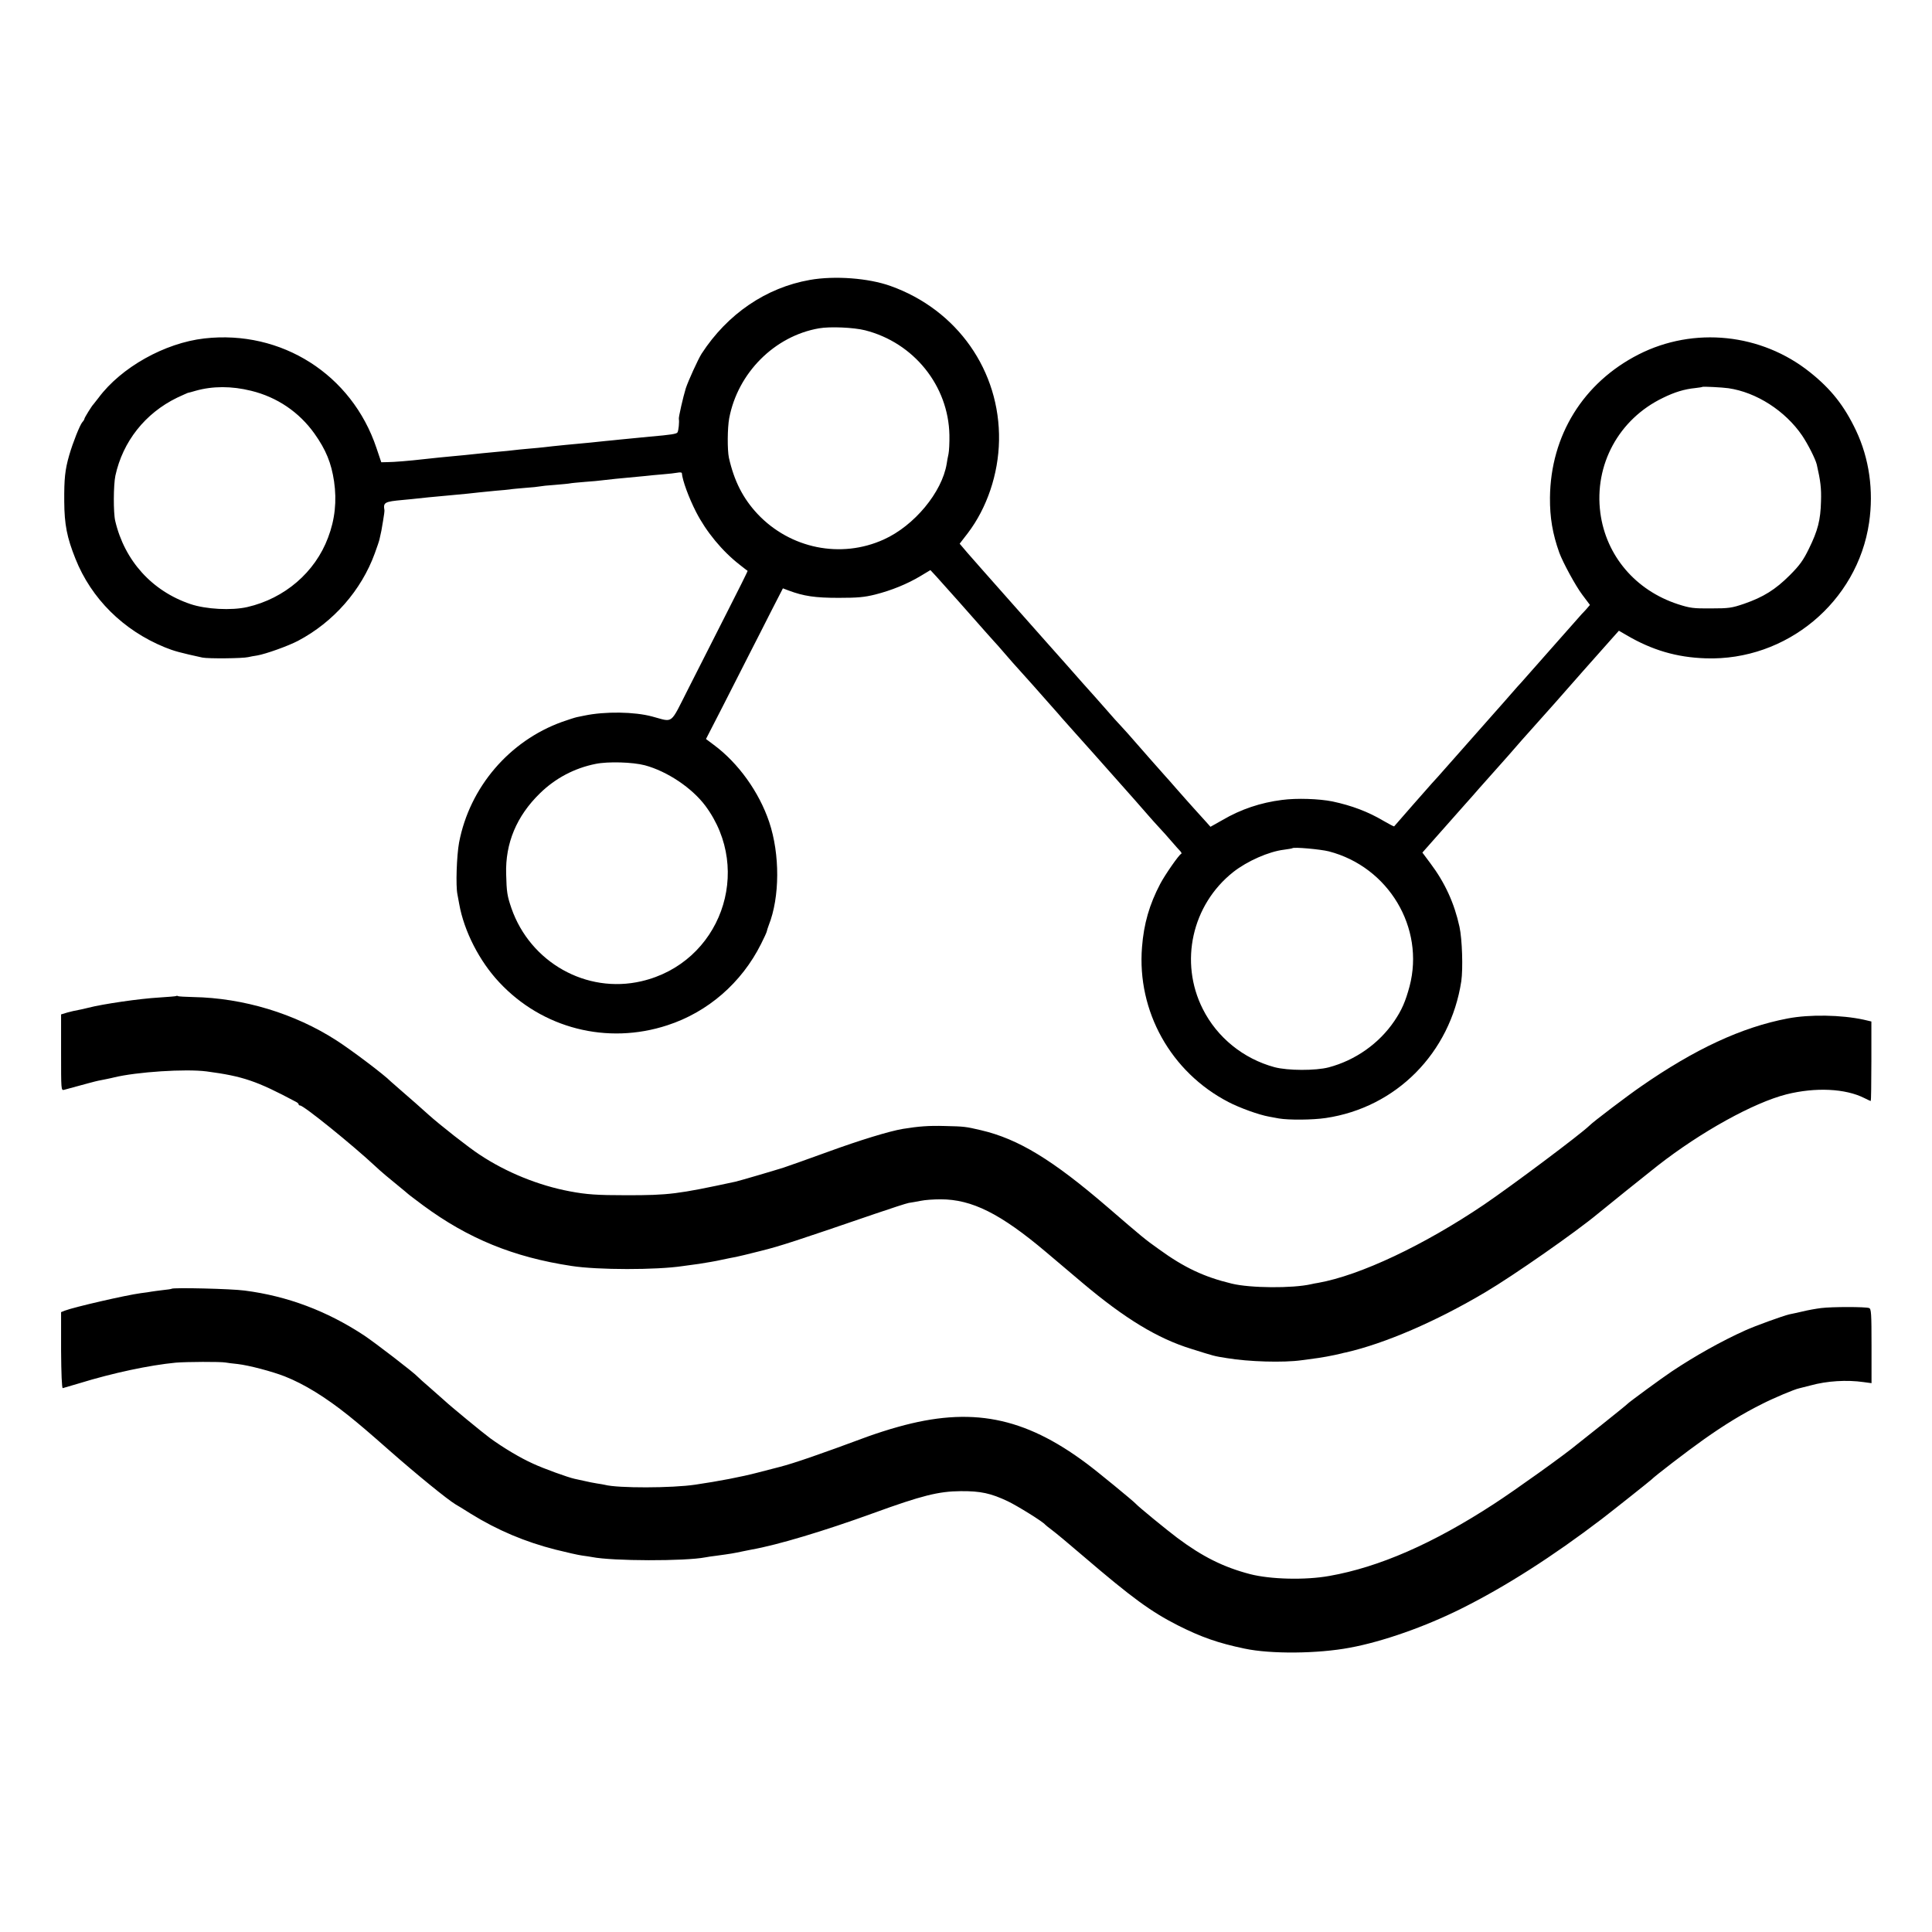 <?xml version="1.0" standalone="no"?>
<!DOCTYPE svg PUBLIC "-//W3C//DTD SVG 20010904//EN"
 "http://www.w3.org/TR/2001/REC-SVG-20010904/DTD/svg10.dtd">
<svg version="1.0" xmlns="http://www.w3.org/2000/svg"
 width="1281pt" height="1281pt" viewBox="0 0 1281 1281"
 preserveAspectRatio="xMidYMid meet">
<g transform="translate(0,1281) scale(0.1,-0.1)"
fill="#000000" stroke="none">
<path d="M5370 10954 c-291 -51 -547 -226 -718 -489 -24 -38 -89 -181 -105
-230 -17 -55 -48 -190 -46 -202 4 -21 -2 -79 -9 -90 -6 -10 -42 -16 -182 -28
-31 -3 -76 -7 -205 -20 -22 -2 -62 -7 -90 -9 -58 -7 -117 -12 -265 -26 -58 -6
-121 -12 -140 -15 -19 -2 -66 -7 -105 -10 -38 -3 -83 -8 -100 -10 -16 -2 -61
-7 -100 -10 -38 -4 -86 -8 -105 -10 -89 -10 -166 -17 -199 -20 -35 -3 -134
-13 -196 -20 -85 -10 -195 -19 -233 -19 l-44 -1 -32 95 c-163 487 -630 784
-1141 726 -263 -30 -552 -192 -702 -394 -16 -20 -30 -39 -33 -42 -11 -10 -60
-90 -60 -96 0 -4 -6 -15 -14 -23 -17 -20 -63 -136 -87 -219 -28 -97 -34 -156
-33 -307 1 -153 18 -239 74 -379 105 -265 318 -476 593 -588 61 -25 103 -36
249 -68 39 -8 266 -6 304 3 12 3 39 8 60 11 57 10 203 62 270 97 235 124 420
335 509 580 15 41 29 82 31 92 11 46 15 67 24 124 6 34 10 66 9 70 -9 52 1 57
121 68 36 3 81 8 100 10 33 4 85 9 205 20 99 9 170 16 200 20 17 2 66 7 110
11 44 3 87 8 96 9 8 2 53 6 100 10 46 3 91 8 99 10 8 2 53 7 100 10 47 4 92 8
100 10 8 2 53 6 100 10 47 3 96 8 110 10 14 2 54 6 90 10 65 6 115 11 200 19
25 3 77 8 115 11 39 3 82 8 98 11 15 3 27 2 28 -3 4 -49 46 -163 94 -257 67
-131 173 -260 290 -351 28 -22 51 -40 52 -40 2 -1 -62 -129 -142 -286 -79
-156 -193 -380 -252 -497 -123 -242 -95 -221 -238 -183 -118 32 -313 35 -451
6 -13 -3 -35 -7 -49 -10 -14 -3 -57 -17 -97 -31 -351 -126 -614 -434 -684
-800 -16 -85 -23 -288 -11 -344 3 -14 8 -43 12 -65 32 -179 134 -379 266 -519
285 -305 715 -415 1114 -284 268 87 492 281 621 539 20 39 37 77 38 83 1 6 7
25 13 41 74 186 75 471 3 685 -67 199 -205 391 -367 511 l-52 39 114 222 c63
123 142 279 177 348 35 69 99 193 141 277 l78 152 37 -14 c101 -38 177 -49
332 -49 126 0 171 4 243 22 107 27 213 70 301 123 l65 39 39 -42 c90 -100 188
-210 327 -368 27 -30 54 -60 59 -66 6 -6 34 -37 61 -69 28 -32 55 -63 60 -69
13 -13 240 -268 277 -311 15 -16 36 -41 48 -55 12 -14 52 -59 89 -100 59 -66
141 -157 395 -444 33 -37 74 -84 91 -104 16 -19 48 -54 70 -78 22 -23 60 -66
84 -94 25 -29 51 -58 58 -65 7 -8 9 -15 4 -17 -14 -5 -107 -139 -138 -198 -72
-137 -109 -265 -121 -420 -34 -425 191 -829 573 -1027 75 -39 202 -85 270 -97
17 -3 46 -8 65 -12 65 -11 223 -10 310 3 467 69 826 431 899 907 12 84 6 278
-12 361 -34 156 -96 292 -193 421 l-53 71 61 69 c75 85 170 192 224 253 23 25
63 71 90 102 27 30 78 87 113 127 35 39 71 80 80 90 32 38 147 168 196 222 28
31 80 89 116 130 74 85 296 336 373 422 l50 56 50 -29 c170 -100 334 -148 526
-154 535 -18 1006 374 1083 900 31 212 1 425 -87 611 -78 164 -165 274 -304
385 -323 259 -771 305 -1137 119 -367 -187 -584 -537 -588 -950 -1 -131 17
-239 62 -365 24 -65 108 -220 152 -278 l51 -68 -23 -27 c-13 -15 -27 -29 -30
-32 -3 -3 -92 -104 -199 -225 -107 -121 -199 -225 -204 -231 -6 -6 -36 -39
-66 -74 -30 -35 -74 -84 -96 -109 -34 -38 -157 -177 -389 -440 -17 -19 -35
-39 -41 -45 -10 -11 -245 -278 -250 -285 -2 -2 -34 15 -72 37 -101 60 -210
101 -337 128 -90 18 -237 23 -335 10 -142 -18 -273 -62 -394 -133 l-80 -45
-34 38 c-20 22 -54 59 -76 84 -23 25 -72 81 -111 125 -38 44 -72 82 -75 85 -5
5 -201 227 -250 284 -14 16 -36 40 -50 55 -14 14 -57 62 -95 106 -39 44 -72
82 -75 85 -3 3 -41 46 -85 95 -79 89 -121 138 -160 181 -11 12 -47 53 -80 90
-33 37 -152 172 -265 299 -113 127 -228 258 -256 290 l-51 60 54 70 c127 167
203 391 207 614 8 461 -276 867 -720 1025 -145 52 -369 69 -534 40z m366 -334
c323 -82 553 -368 559 -695 1 -49 -2 -106 -6 -125 -4 -19 -10 -48 -12 -65 -31
-189 -215 -411 -417 -502 -284 -129 -620 -61 -837 169 -97 104 -155 218 -190
373 -11 52 -10 198 2 262 57 301 301 545 595 596 73 13 231 6 306 -13z m-4071
-401 c172 -42 318 -141 420 -284 76 -107 112 -195 130 -317 19 -129 6 -253
-40 -373 -86 -230 -288 -403 -535 -460 -105 -24 -275 -15 -378 20 -254 86
-436 287 -498 551 -13 55 -12 238 1 300 49 226 197 414 409 517 34 16 66 30
71 32 6 1 29 7 52 14 113 32 239 32 368 0z m9795 17 c186 -27 377 -150 489
-314 39 -58 88 -155 97 -192 25 -109 31 -158 28 -245 -3 -123 -21 -193 -80
-313 -37 -76 -61 -110 -127 -176 -95 -95 -175 -145 -302 -189 -82 -28 -101
-31 -220 -31 -117 -1 -139 2 -220 28 -281 92 -476 321 -514 605 -42 319 122
622 415 763 77 38 143 58 214 65 25 3 46 6 48 8 4 3 131 -3 172 -9z m-7185
-2500 c149 -40 313 -150 402 -269 320 -431 98 -1042 -424 -1163 -365 -85 -737
125 -862 484 -28 82 -32 106 -35 227 -6 204 69 384 224 535 102 100 229 167
369 195 83 17 246 12 326 -9z m4536 -571 c396 -103 637 -507 535 -895 -27
-100 -51 -156 -101 -230 -101 -149 -258 -260 -435 -307 -88 -23 -272 -22 -359
1 -207 56 -381 197 -476 386 -157 311 -72 691 202 908 93 73 236 136 336 148
29 4 54 8 56 10 10 9 186 -7 242 -21z"/>
<path d="M1169 6206 c-2 -2 -53 -6 -114 -10 -126 -7 -374 -43 -470 -68 -22 -6
-52 -12 -67 -15 -15 -2 -47 -10 -70 -16 l-43 -13 0 -252 c0 -249 0 -253 20
-248 128 35 213 58 225 60 8 2 33 7 55 11 22 5 45 9 50 11 152 37 476 58 615
40 241 -32 332 -63 591 -201 11 -5 19 -13 19 -17 0 -5 5 -8 10 -8 24 0 348
-262 500 -404 31 -30 103 -90 160 -136 24 -19 48 -40 54 -45 6 -6 52 -40 101
-77 298 -220 600 -344 985 -402 173 -27 562 -27 735 -1 17 2 66 9 110 15 44 7
112 18 150 27 39 8 81 17 95 19 14 3 88 20 165 40 129 32 232 66 760 247 105
36 204 68 220 71 17 2 52 9 80 14 27 6 86 10 132 10 207 0 397 -95 699 -350
67 -57 175 -148 240 -203 281 -237 499 -370 724 -439 156 -49 147 -47 235 -61
143 -24 374 -31 495 -14 107 14 134 18 165 24 29 5 80 16 100 21 6 2 19 5 30
7 257 59 597 205 925 400 186 110 601 400 745 520 63 52 318 257 397 319 287
224 634 416 853 472 192 48 391 39 517 -25 20 -10 39 -19 42 -19 2 0 4 119 4
264 l0 263 -51 12 c-148 32 -358 36 -504 8 -305 -58 -616 -203 -973 -451 -86
-59 -317 -234 -341 -259 -62 -60 -511 -396 -699 -524 -398 -269 -821 -469
-1100 -519 -14 -2 -35 -6 -47 -9 -124 -28 -404 -26 -526 4 -183 44 -315 106
-483 228 -92 65 -113 83 -338 277 -368 317 -594 454 -841 512 -103 24 -109 25
-240 28 -107 3 -173 -2 -278 -19 -90 -15 -286 -75 -497 -152 -129 -47 -262
-94 -295 -105 -73 -23 -288 -86 -318 -93 -385 -83 -442 -90 -722 -90 -199 0
-267 5 -378 26 -207 39 -421 126 -597 243 -71 46 -263 197 -340 266 -69 62
-96 86 -170 150 -41 36 -77 67 -80 70 -39 41 -260 208 -360 272 -276 178 -617
281 -949 287 -52 1 -98 4 -101 6 -4 3 -9 3 -11 1z"/>
<path d="M1138 4265 c-2 -2 -28 -6 -59 -9 -31 -4 -65 -8 -75 -10 -11 -2 -41
-7 -69 -10 -104 -14 -445 -93 -505 -116 l-25 -10 0 -253 c1 -152 5 -251 11
-251 5 1 54 16 109 32 224 69 465 120 640 137 73 6 295 7 330 1 11 -2 47 -7
80 -10 77 -9 228 -49 313 -82 129 -51 269 -137 423 -260 78 -63 123 -101 274
-234 181 -159 381 -322 436 -355 10 -5 55 -33 101 -62 176 -109 361 -187 563
-238 72 -18 151 -36 175 -39 25 -3 54 -8 66 -10 136 -27 615 -28 750 -2 12 2
45 8 75 11 95 13 108 15 179 30 14 3 39 8 55 11 170 30 480 123 805 241 322
117 433 145 580 146 132 1 200 -14 312 -67 63 -30 234 -136 248 -155 3 -3 23
-20 45 -36 22 -16 117 -95 210 -175 320 -274 446 -366 625 -457 155 -78 265
-117 442 -154 174 -37 486 -34 698 6 217 40 499 139 743 261 292 146 603 345
927 592 87 67 321 253 330 262 22 23 238 189 344 264 141 100 261 173 387 236
76 39 218 99 249 105 8 2 42 11 75 19 109 30 240 38 352 22 l52 -7 0 246 c0
217 -2 247 -16 252 -23 9 -247 9 -318 0 -33 -4 -89 -14 -125 -23 -36 -8 -75
-17 -87 -19 -42 -10 -225 -76 -291 -106 -158 -71 -334 -170 -487 -272 -66 -44
-287 -206 -295 -216 -3 -4 -75 -62 -160 -130 -85 -67 -164 -130 -175 -139 -77
-65 -414 -306 -550 -394 -402 -262 -761 -419 -1090 -477 -160 -29 -392 -23
-527 12 -176 46 -316 116 -483 241 -68 51 -260 208 -275 226 -15 17 -256 215
-325 266 -416 311 -767 379 -1251 243 -59 -16 -148 -45 -198 -63 -323 -120
-492 -178 -585 -202 -9 -2 -75 -19 -147 -38 -111 -29 -258 -57 -414 -80 -154
-23 -514 -24 -600 -1 -8 2 -32 6 -52 9 -21 3 -59 11 -85 17 -27 6 -55 12 -64
14 -42 9 -203 67 -274 100 -87 39 -198 106 -285 169 -49 36 -265 214 -301 248
-8 7 -50 44 -94 83 -44 38 -82 72 -85 76 -20 24 -283 226 -355 274 -247 163
-511 262 -793 298 -86 12 -474 21 -484 12z"/>
</g>
</svg>
